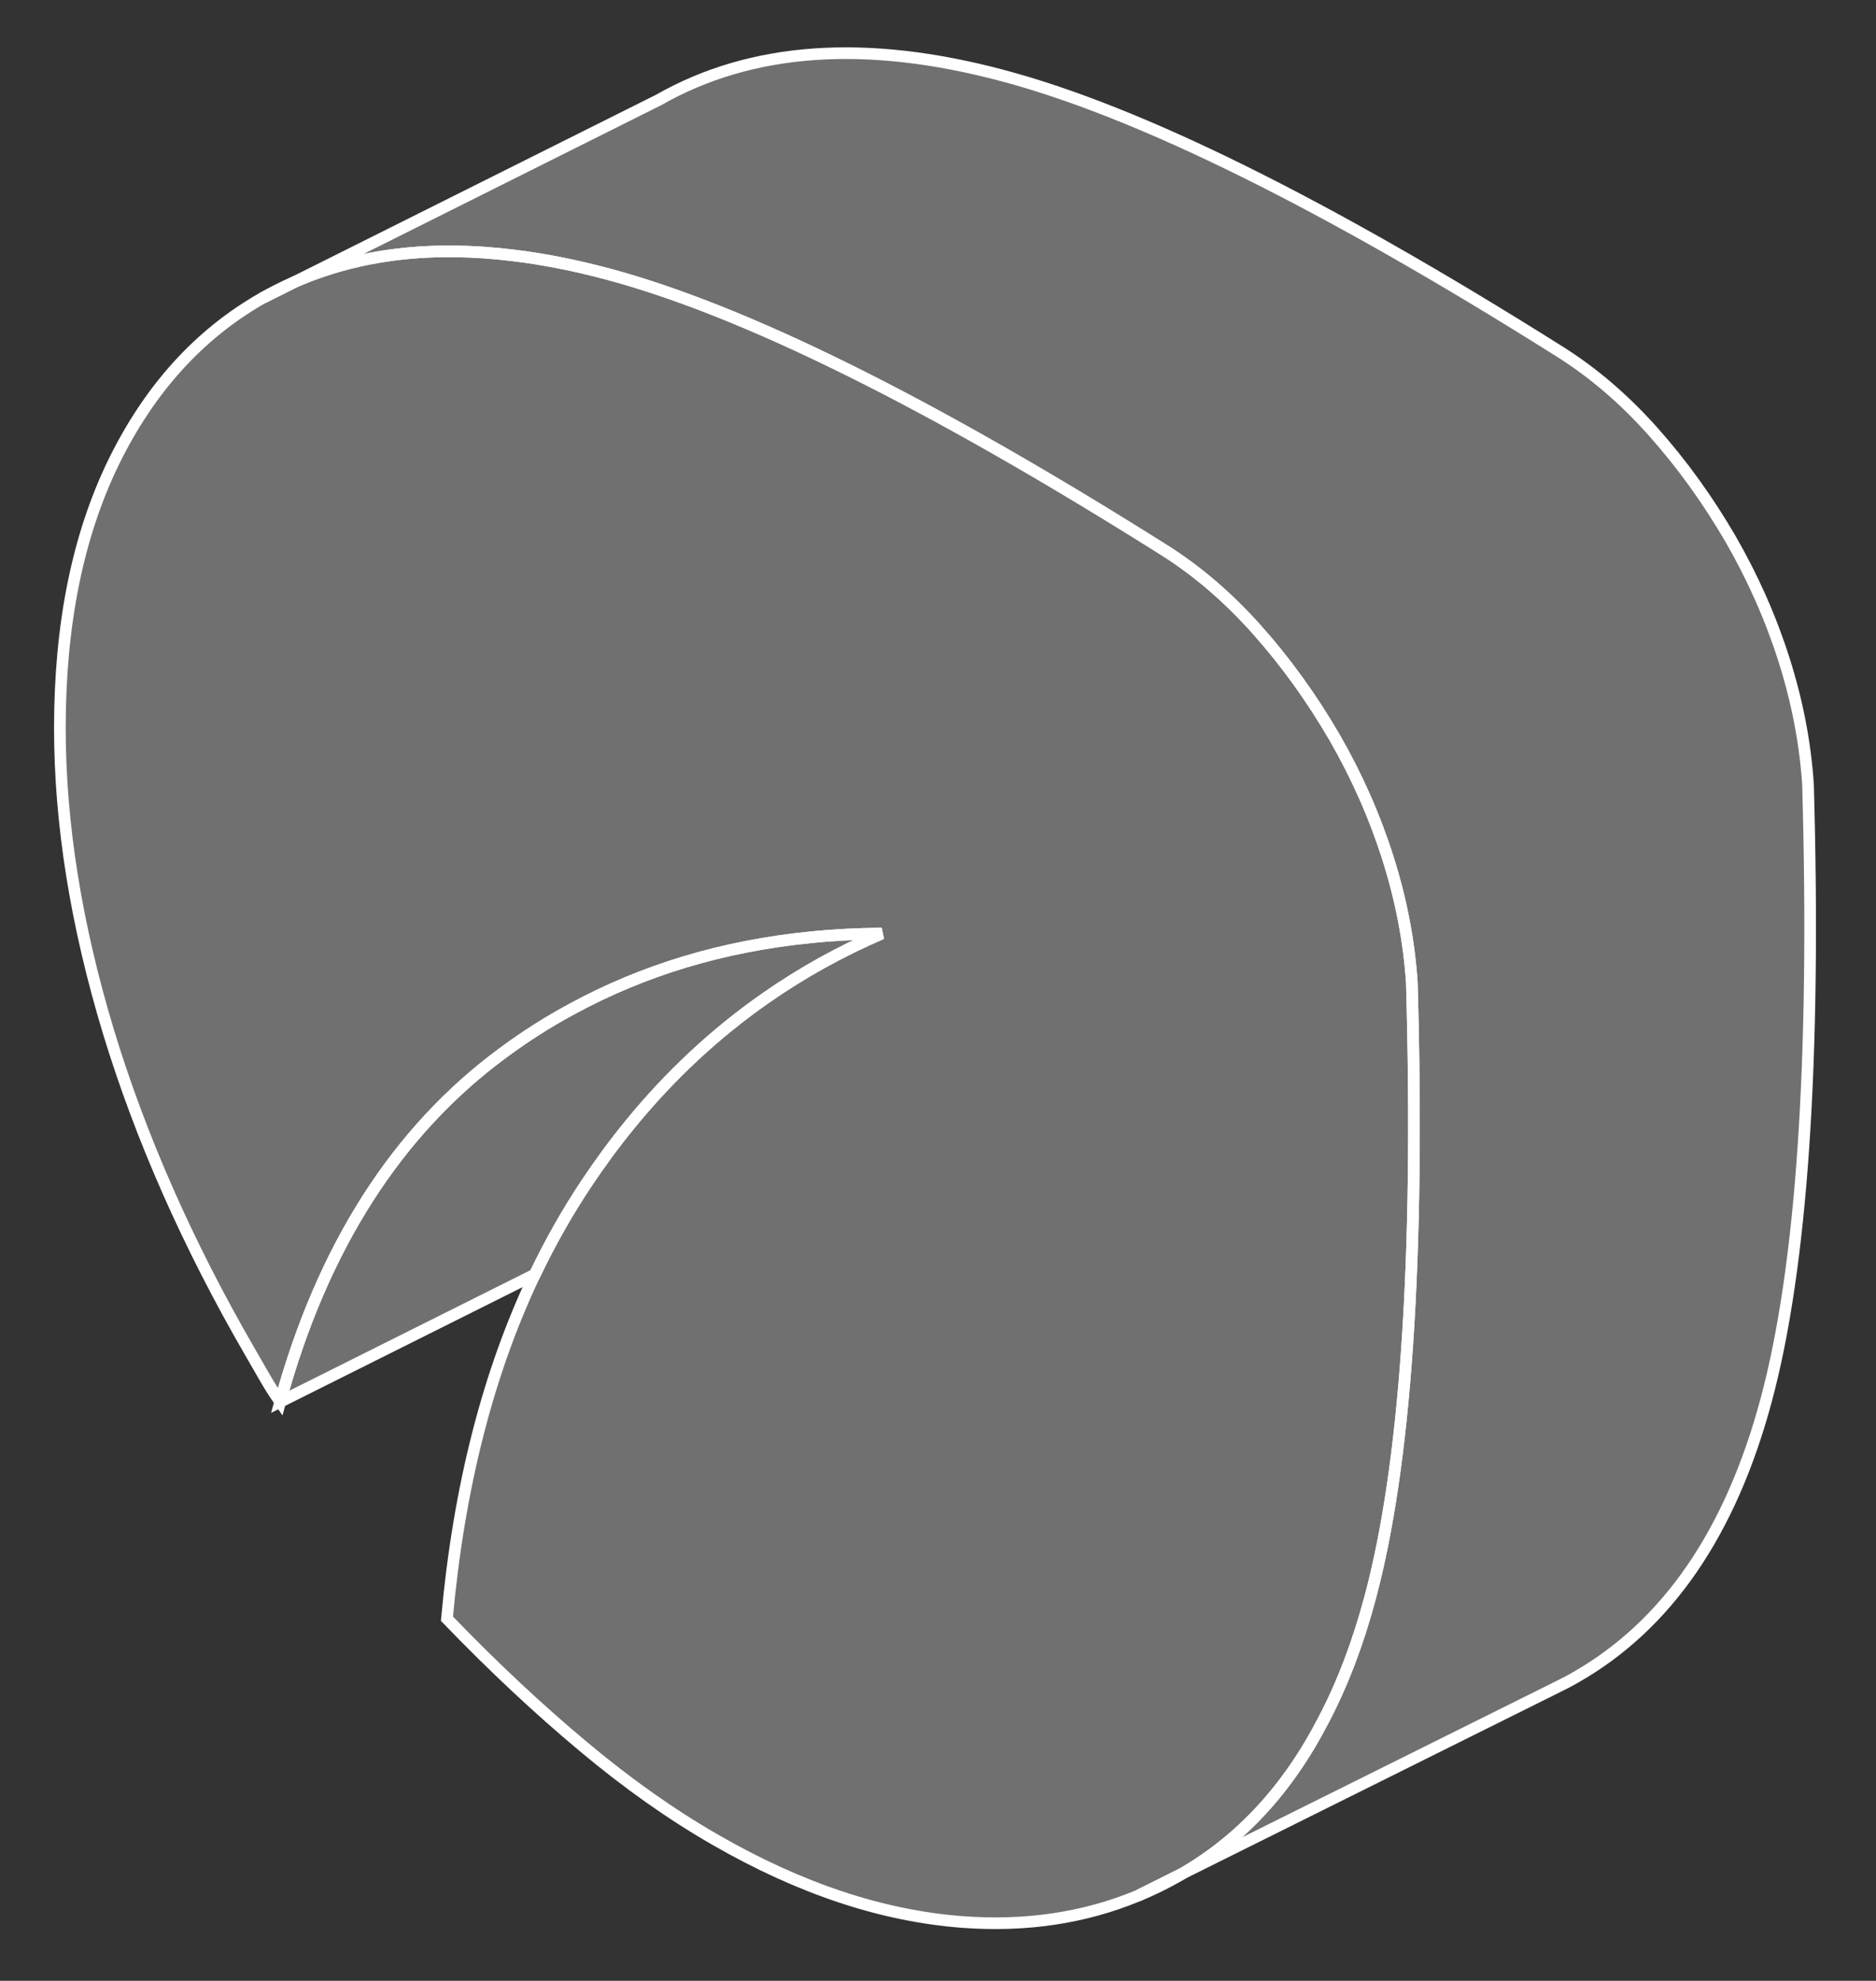 <svg width="161" height="170" viewBox="0 0 161 170" fill="none" xmlns="http://www.w3.org/2000/svg">
<rect x="0" y="0" width="161" height="170" fill="#333333" stroke="none"/>
<path d="M25.301 24.191L22.513 25.585C23.414 25.075 24.349 24.599 25.301 24.191Z" fill="white" fill-opacity="0.3" stroke="white"/>
<path d="M117.577 137.156C116.54 141.032 115.214 144.517 113.599 147.594C110.573 153.476 106.527 157.879 101.461 160.803L97.687 162.69C93.063 164.611 88.031 165.359 82.574 164.951C75.689 164.424 68.634 162.078 61.358 157.879C57.601 155.72 53.827 153.051 50.036 149.872C46.228 146.693 42.335 143.055 38.357 138.924C39.377 127.636 41.893 117.793 45.905 109.378C47.214 106.641 48.676 104.057 50.291 101.626C51.481 99.841 52.739 98.124 54.048 96.526C57.499 92.293 61.375 88.689 65.676 85.68C68.787 83.504 72.119 81.651 75.672 80.121C73.581 80.138 71.558 80.24 69.569 80.444C62.055 81.192 55.221 83.249 49.05 86.615C47.027 87.703 45.089 88.944 43.219 90.321C34.073 97.036 27.681 107.032 24.043 120.309C23.584 119.646 23.159 118.983 22.768 118.303L21.493 116.093C16.155 106.879 12.092 97.699 9.304 88.536C6.533 79.373 5.139 70.686 5.139 62.475C5.139 53.601 6.669 46.019 9.729 39.712C12.806 33.405 17.056 28.696 22.513 25.585L25.301 24.191C30.775 21.794 37.048 21.046 44.137 21.93C46.67 22.236 49.322 22.763 52.076 23.494C63.823 26.622 79.701 34.493 99.693 47.073C102.651 48.909 105.371 51.238 107.87 54.043C110.369 56.848 112.579 59.925 114.517 63.257C116.438 66.589 117.968 70.04 119.107 73.627C120.246 77.214 120.926 80.767 121.164 84.303C121.844 108.154 120.637 125.766 117.577 137.156Z" fill="white" fill-opacity="0.3" stroke="white"/>
<path d="M101.461 160.803C101.376 160.871 101.308 160.905 101.223 160.956C100.067 161.619 98.894 162.197 97.687 162.69L101.461 160.803Z" fill="white" fill-opacity="0.3" stroke="white"/>
<path d="M75.672 80.121C72.119 81.651 68.787 83.504 65.676 85.68C61.375 88.689 57.499 92.293 54.048 96.526C52.739 98.124 51.481 99.841 50.291 101.626C48.676 104.057 47.214 106.641 45.905 109.378L24.043 120.309C27.681 107.032 34.073 97.036 43.219 90.321C45.089 88.944 47.027 87.703 49.05 86.615C55.221 83.249 62.055 81.192 69.569 80.444C71.558 80.24 73.581 80.138 75.672 80.121Z" fill="white" fill-opacity="0.3" stroke="white"/>
<path d="M151.577 120.156C148.517 131.563 143.06 139.485 135.223 143.956C134.883 144.143 134.543 144.347 134.186 144.517L133.914 144.653L133.098 145.061L101.461 160.803C106.527 157.879 110.573 153.476 113.599 147.594C115.214 144.517 116.54 141.032 117.577 137.156C120.637 125.766 121.844 108.154 121.164 84.303C120.926 80.767 120.246 77.214 119.107 73.627C117.968 70.04 116.438 66.589 114.517 63.257C112.579 59.925 110.369 56.848 107.87 54.043C105.371 51.238 102.651 48.909 99.693 47.073C79.701 34.493 63.823 26.622 52.076 23.494C49.322 22.763 46.67 22.236 44.137 21.93C37.048 21.046 30.775 21.794 25.301 24.191L56.513 8.585C64.469 4.046 74.312 3.349 86.076 6.494C97.823 9.622 113.701 17.493 133.693 30.073C136.651 31.909 139.371 34.238 141.87 37.043C144.369 39.848 146.579 42.925 148.517 46.257C150.438 49.589 151.968 53.04 153.107 56.627C154.246 60.214 154.926 63.767 155.164 67.303C155.844 91.154 154.637 108.766 151.577 120.156Z" fill="white" fill-opacity="0.3" stroke="white"/>
</svg>
